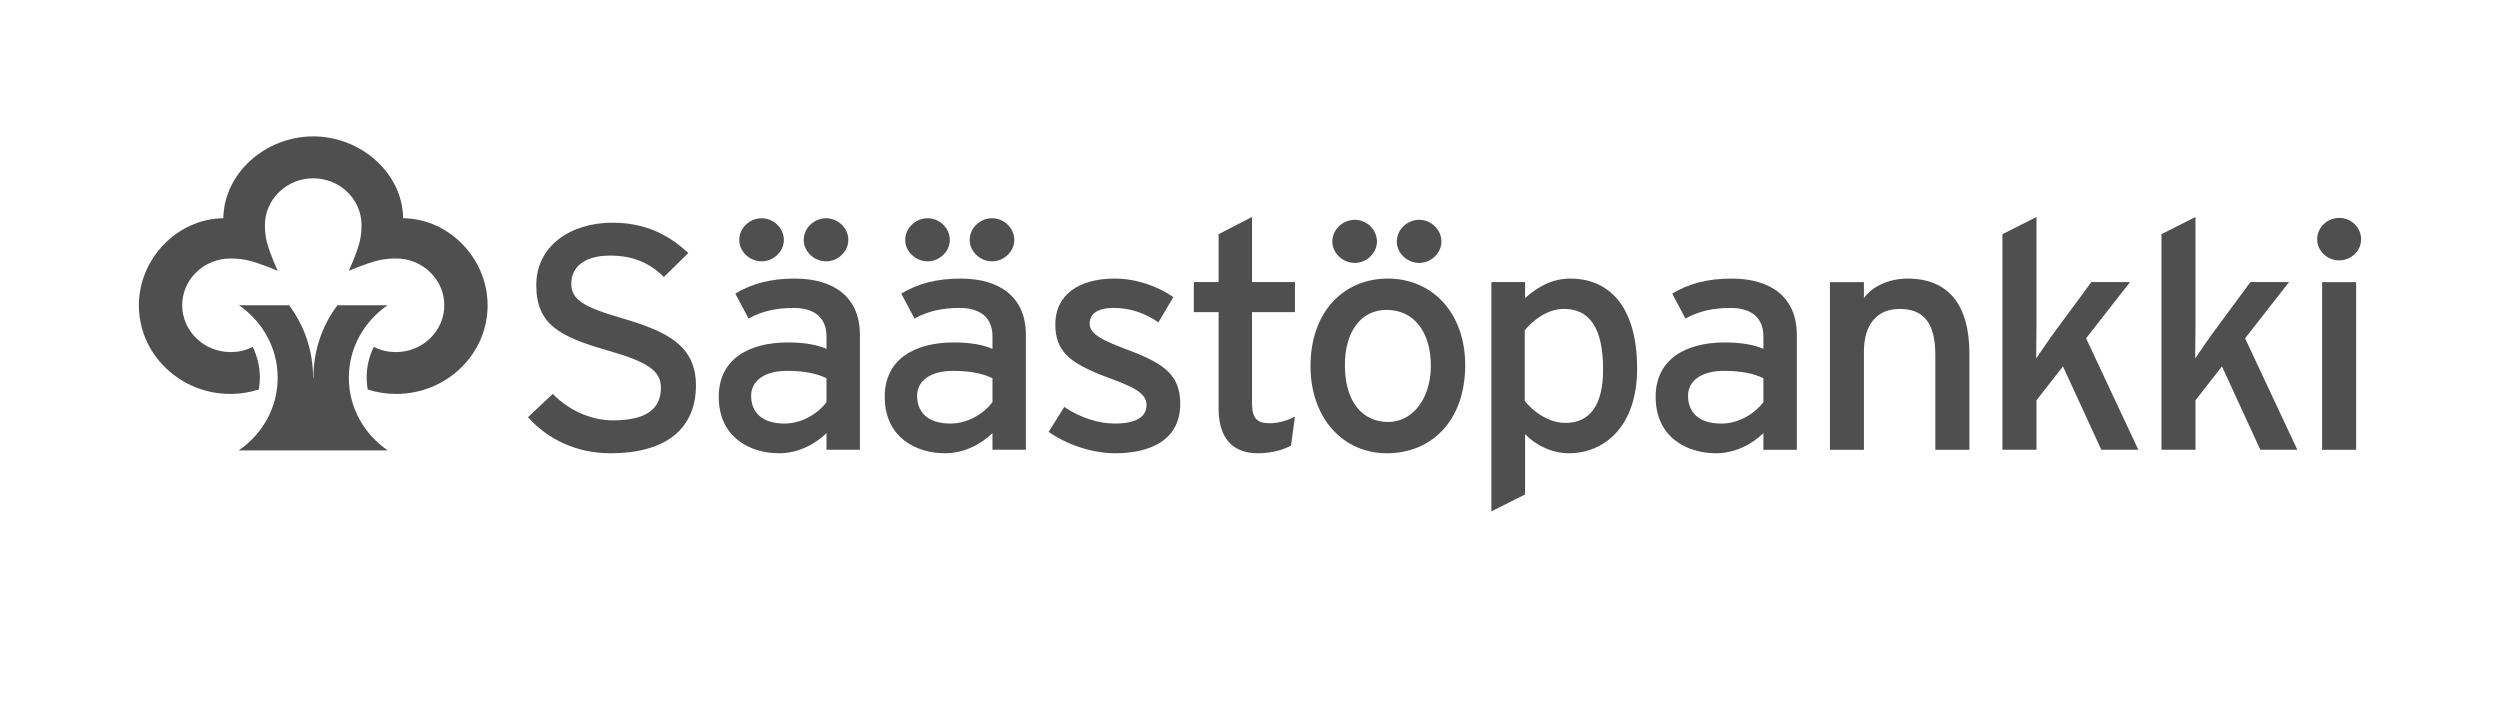 <svg width="88" height="25" viewBox="0 0 88 25" fill="none" xmlns="http://www.w3.org/2000/svg">
<path fill-rule="evenodd" clip-rule="evenodd" d="M11.02 13.296C11.02 12.344 10.715 11.461 10.176 10.745H8.412C9.235 11.311 9.774 12.243 9.774 13.296C9.774 14.355 9.231 15.291 8.4 15.855H13.652C12.822 15.291 12.279 14.355 12.279 13.296C12.279 12.243 12.817 11.311 13.642 10.745H11.877C11.338 11.461 11.032 12.344 11.032 13.296H11.02Z" fill="#4F4F4F"/>
<path fill-rule="evenodd" clip-rule="evenodd" d="M11.025 6.277C10.573 6.277 10.146 6.448 9.826 6.759C9.504 7.07 9.325 7.483 9.325 7.924C9.325 8.346 9.409 8.606 9.503 8.865C9.595 9.123 9.686 9.335 9.775 9.533C9.571 9.446 9.353 9.359 9.086 9.269C8.818 9.179 8.548 9.099 8.114 9.099C7.661 9.099 7.232 9.269 6.911 9.582C6.591 9.891 6.414 10.305 6.414 10.745C6.414 11.184 6.592 11.598 6.912 11.909C7.233 12.22 7.662 12.393 8.115 12.393C8.373 12.393 8.635 12.345 8.896 12.209C9.061 12.553 9.147 12.908 9.147 13.296C9.147 13.439 9.134 13.576 9.111 13.711C8.779 13.815 8.443 13.867 8.115 13.867C7.253 13.867 6.444 13.543 5.833 12.951C5.225 12.363 4.888 11.579 4.888 10.745C4.888 9.126 6.216 7.704 7.861 7.681C7.885 6.086 9.355 4.801 11.025 4.801C12.698 4.801 14.169 6.086 14.191 7.681C15.839 7.704 17.164 9.126 17.164 10.745C17.164 11.578 16.829 12.363 16.22 12.951C15.61 13.543 14.799 13.867 13.937 13.867C13.611 13.867 13.275 13.815 12.943 13.711C12.92 13.576 12.906 13.439 12.906 13.296C12.906 12.908 12.99 12.553 13.157 12.209C13.417 12.345 13.678 12.393 13.937 12.393C14.392 12.393 14.819 12.22 15.14 11.909C15.461 11.598 15.639 11.184 15.639 10.745C15.639 10.305 15.461 9.891 15.141 9.582C14.82 9.269 14.393 9.099 13.94 9.099C13.504 9.099 13.235 9.179 12.966 9.269C12.7 9.359 12.481 9.446 12.277 9.533C12.366 9.335 12.458 9.123 12.55 8.865C12.643 8.606 12.726 8.346 12.726 7.924C12.726 7.483 12.548 7.07 12.228 6.759C11.907 6.448 11.48 6.277 11.025 6.277Z" fill="#4F4F4F"/>
<path fill-rule="evenodd" clip-rule="evenodd" d="M21.483 15.955C20.296 15.955 19.272 15.461 18.586 14.684L19.458 13.864C20.005 14.438 20.808 14.797 21.576 14.797C22.717 14.797 23.264 14.415 23.264 13.651C23.264 13.044 22.786 12.74 21.425 12.347C19.703 11.852 18.877 11.436 18.877 10.031C18.877 8.671 20.063 7.839 21.564 7.839C22.67 7.839 23.508 8.232 24.229 8.907L23.368 9.75C22.856 9.244 22.274 8.997 21.472 8.997C20.518 8.997 20.11 9.446 20.11 9.975C20.11 10.526 20.483 10.796 21.89 11.2C23.496 11.672 24.497 12.167 24.497 13.572C24.497 14.988 23.566 15.955 21.483 15.955Z" fill="#4F4F4F"/>
<path fill-rule="evenodd" clip-rule="evenodd" d="M29.082 9.199C28.651 9.199 28.291 8.85 28.291 8.446C28.291 8.029 28.651 7.682 29.082 7.682C29.501 7.682 29.861 8.029 29.861 8.446C29.861 8.85 29.501 9.199 29.082 9.199ZM29.093 13.314C28.768 13.156 28.349 13.055 27.697 13.055C26.929 13.055 26.44 13.392 26.44 13.932C26.44 14.516 26.825 14.909 27.616 14.909C28.256 14.909 28.815 14.528 29.093 14.156V13.314ZM26.813 9.199C26.382 9.199 26.022 8.85 26.022 8.446C26.022 8.029 26.382 7.682 26.813 7.682C27.232 7.682 27.592 8.029 27.592 8.446C27.592 8.85 27.232 9.199 26.813 9.199ZM29.093 15.831V15.246C28.674 15.652 28.081 15.955 27.418 15.955C26.429 15.955 25.3 15.415 25.3 13.965C25.3 12.65 26.348 12.054 27.732 12.054C28.302 12.054 28.756 12.133 29.093 12.279V11.841C29.093 11.2 28.686 10.84 27.941 10.84C27.313 10.84 26.825 10.953 26.348 11.211L25.882 10.334C26.464 9.986 27.115 9.806 27.976 9.806C29.338 9.806 30.269 10.447 30.269 11.784V15.831H29.093Z" fill="#4F4F4F"/>
<path fill-rule="evenodd" clip-rule="evenodd" d="M34.924 9.199C34.493 9.199 34.133 8.85 34.133 8.446C34.133 8.029 34.493 7.682 34.924 7.682C35.343 7.682 35.703 8.029 35.703 8.446C35.703 8.85 35.343 9.199 34.924 9.199ZM34.935 13.314C34.61 13.156 34.191 13.055 33.539 13.055C32.771 13.055 32.282 13.392 32.282 13.932C32.282 14.516 32.667 14.909 33.458 14.909C34.097 14.909 34.657 14.528 34.935 14.156V13.314ZM32.655 9.199C32.224 9.199 31.863 8.85 31.863 8.446C31.863 8.029 32.224 7.682 32.655 7.682C33.073 7.682 33.434 8.029 33.434 8.446C33.434 8.85 33.073 9.199 32.655 9.199ZM34.935 15.831V15.246C34.516 15.652 33.923 15.955 33.26 15.955C32.271 15.955 31.142 15.415 31.142 13.965C31.142 12.65 32.189 12.054 33.574 12.054C34.144 12.054 34.598 12.133 34.935 12.279V11.841C34.935 11.2 34.528 10.84 33.783 10.84C33.155 10.84 32.667 10.953 32.189 11.211L31.724 10.334C32.306 9.986 32.957 9.806 33.818 9.806C35.179 9.806 36.111 10.447 36.111 11.784V15.831H34.935Z" fill="#4F4F4F"/>
<path fill-rule="evenodd" clip-rule="evenodd" d="M39.253 15.955C38.427 15.955 37.531 15.64 36.914 15.202L37.461 14.325C38.031 14.707 38.671 14.909 39.241 14.909C39.997 14.909 40.358 14.673 40.358 14.257C40.358 13.808 39.823 13.594 38.939 13.268C37.624 12.773 37.147 12.347 37.147 11.414C37.147 10.357 38.008 9.806 39.23 9.806C39.997 9.806 40.754 10.075 41.301 10.458L40.777 11.346C40.277 11.008 39.777 10.84 39.195 10.84C38.613 10.84 38.357 11.065 38.357 11.38C38.357 11.672 38.566 11.886 39.486 12.234C40.847 12.74 41.545 13.1 41.545 14.213C41.545 15.517 40.452 15.955 39.253 15.955Z" fill="#4F4F4F"/>
<path fill-rule="evenodd" clip-rule="evenodd" d="M45.444 15.685C45.153 15.842 44.746 15.955 44.269 15.955C43.419 15.955 42.895 15.449 42.895 14.392V10.987H42.023V9.929H42.895V8.243L44.071 7.636V9.929H45.583V10.987H44.071V14.19C44.071 14.741 44.257 14.898 44.699 14.898C45.013 14.898 45.362 14.786 45.583 14.662L45.444 15.685Z" fill="#4F4F4F"/>
<path fill-rule="evenodd" clip-rule="evenodd" d="M49.958 9.255C49.528 9.255 49.167 8.906 49.167 8.502C49.167 8.086 49.528 7.737 49.958 7.737C50.377 7.737 50.738 8.086 50.738 8.502C50.738 8.906 50.377 9.255 49.958 9.255ZM48.806 10.908C47.899 10.908 47.34 11.683 47.34 12.853C47.34 14.145 47.957 14.853 48.864 14.853C49.772 14.853 50.366 13.965 50.366 12.886C50.366 11.683 49.772 10.908 48.806 10.908ZM47.69 9.255C47.259 9.255 46.898 8.906 46.898 8.502C46.898 8.086 47.259 7.737 47.69 7.737C48.108 7.737 48.469 8.086 48.469 8.502C48.469 8.906 48.108 9.255 47.69 9.255ZM48.818 15.955C47.282 15.955 46.13 14.73 46.13 12.886C46.13 10.952 47.317 9.806 48.853 9.806C50.412 9.806 51.575 11.008 51.575 12.853C51.575 14.808 50.389 15.955 48.818 15.955Z" fill="#4F4F4F"/>
<path fill-rule="evenodd" clip-rule="evenodd" d="M55.056 10.874C54.485 10.874 53.985 11.245 53.671 11.627V14.111C53.938 14.46 54.497 14.887 55.102 14.887C55.963 14.887 56.429 14.258 56.429 13.01C56.429 11.526 55.94 10.874 55.056 10.874ZM55.218 15.955C54.602 15.955 54.02 15.64 53.683 15.281V17.405L52.496 18.001V9.929H53.683V10.492C54.125 10.098 54.636 9.806 55.277 9.806C56.592 9.806 57.627 10.727 57.627 12.976C57.627 14.999 56.487 15.955 55.218 15.955Z" fill="#4F4F4F"/>
<path fill-rule="evenodd" clip-rule="evenodd" d="M62.072 13.314C61.747 13.156 61.328 13.055 60.676 13.055C59.908 13.055 59.419 13.392 59.419 13.932C59.419 14.517 59.803 14.91 60.594 14.91C61.235 14.91 61.793 14.528 62.072 14.157V13.314ZM62.072 15.832V15.246C61.653 15.652 61.06 15.955 60.397 15.955C59.408 15.955 58.279 15.416 58.279 13.966C58.279 12.65 59.327 12.054 60.711 12.054C61.281 12.054 61.736 12.133 62.072 12.279V11.841C62.072 11.2 61.665 10.84 60.92 10.84C60.292 10.84 59.803 10.953 59.327 11.211L58.861 10.335C59.443 9.986 60.094 9.806 60.955 9.806C62.317 9.806 63.248 10.447 63.248 11.785V15.832H62.072Z" fill="#4F4F4F"/>
<path fill-rule="evenodd" clip-rule="evenodd" d="M68.124 15.832V12.493C68.124 11.301 67.658 10.875 66.867 10.875C66.065 10.875 65.61 11.425 65.61 12.381V15.832H64.413V9.93H65.61V10.492C65.913 10.065 66.519 9.806 67.147 9.806C68.566 9.806 69.323 10.705 69.323 12.448V15.832H68.124Z" fill="#4F4F4F"/>
<path fill-rule="evenodd" clip-rule="evenodd" d="M73.966 15.831L72.616 12.897L71.685 14.089V15.831H70.486V8.243L71.685 7.637V11.358C71.685 11.716 71.674 12.325 71.674 12.616C71.836 12.38 72.138 11.93 72.348 11.65L73.616 9.929H74.977L73.43 11.908L75.269 15.831H73.966Z" fill="#4F4F4F"/>
<path fill-rule="evenodd" clip-rule="evenodd" d="M79.563 15.831L78.213 12.897L77.282 14.089V15.831H76.084V8.243L77.282 7.637V11.358C77.282 11.716 77.271 12.325 77.271 12.616C77.434 12.38 77.736 11.93 77.945 11.65L79.214 9.929H80.575L79.027 11.908L80.866 15.831H79.563Z" fill="#4F4F4F"/>
<path fill-rule="evenodd" clip-rule="evenodd" d="M81.739 15.832H82.936V9.93H81.739V15.832ZM82.344 9.165C81.914 9.165 81.564 8.828 81.564 8.424C81.564 8.008 81.914 7.67 82.344 7.67C82.762 7.67 83.111 8.008 83.111 8.424C83.111 8.828 82.762 9.165 82.344 9.165Z" fill="#4F4F4F"/>
</svg>
